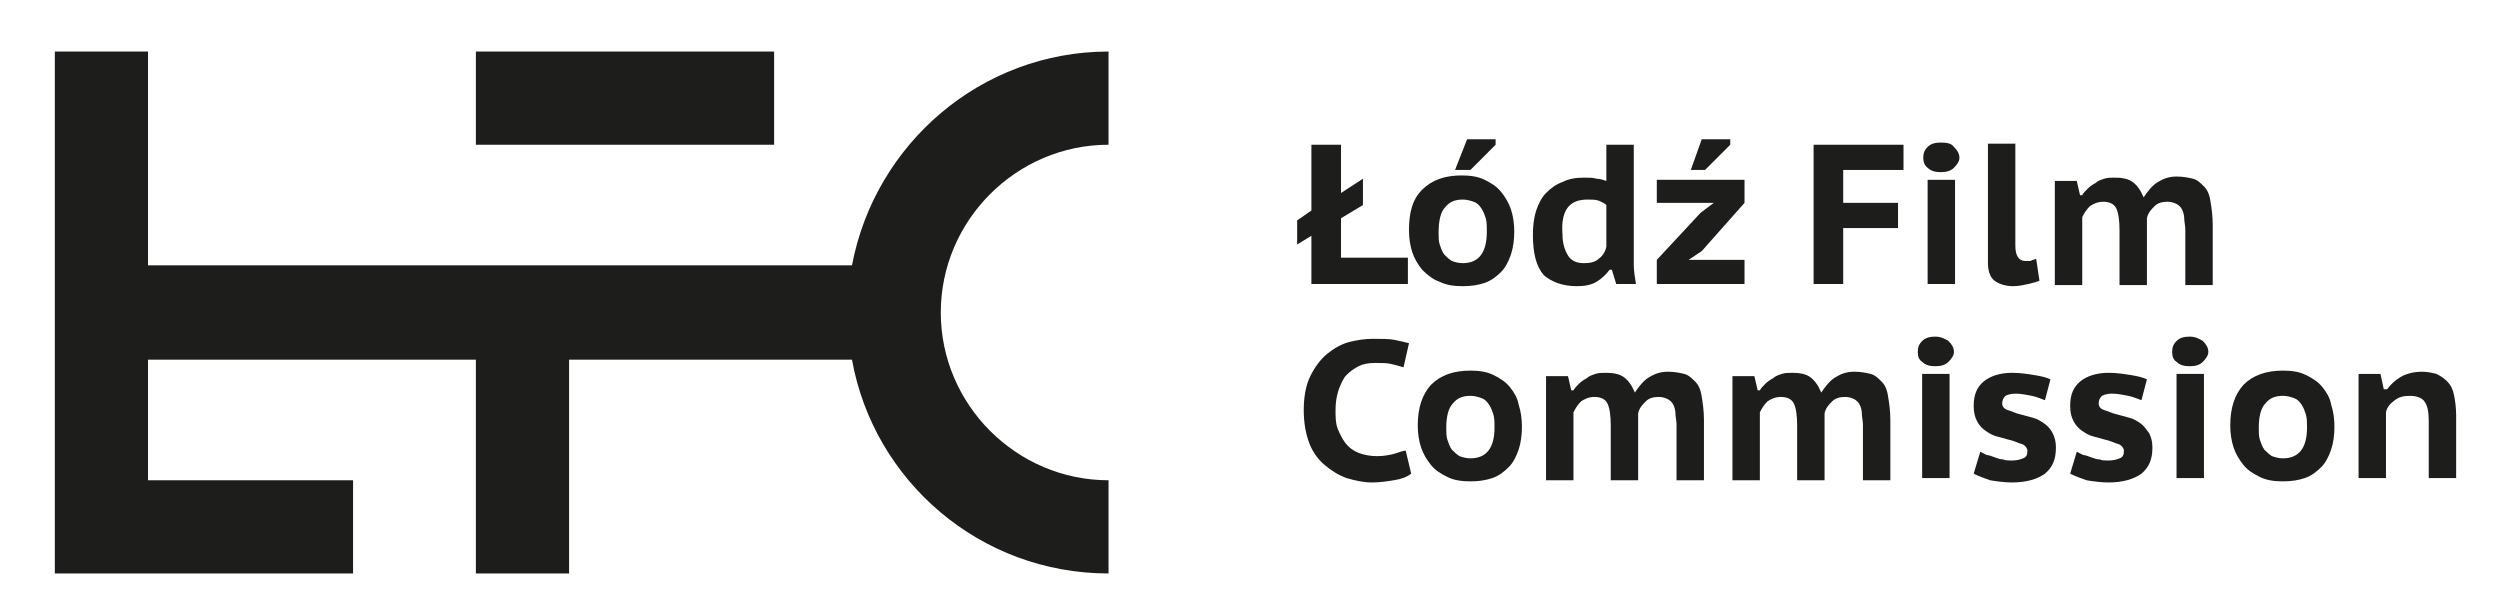 <?xml version="1.0" encoding="UTF-8"?>
<svg xmlns="http://www.w3.org/2000/svg" xmlns:xlink="http://www.w3.org/1999/xlink" version="1.1" id="Warstwa_1" x="0px" y="0px" viewBox="0 0 228 56" style="enable-background:new 0 0 228 56;" xml:space="preserve">
<style type="text/css">
	.st0{fill:#1D1D1B;}
</style>
<g>
	<rect x="43.4" y="4.7" class="st0" width="27.2" height="8.5"></rect>
	<path class="st0" d="M77.7,24.2H13.5V4.7H5v47.6h27.2v-8.5H13.5v-11h29.9v19.5h8.5V32.8h25.8c2,11.1,11.7,19.5,23.4,19.5v-8.5   c-8.4,0-15.3-6.9-15.3-15.3s6.9-15.3,15.3-15.3V4.7C89.5,4.7,79.8,13.1,77.7,24.2z"></path>
	<polygon class="st0" points="119.6,25.9 128.4,25.9 128.4,23.5 122.3,23.5 122.3,19.9 124.3,18.7 124.3,16.3 122.3,17.6    122.3,13.2 119.6,13.2 119.6,19.2 118.3,20.1 118.3,22.3 119.6,21.5  "></polygon>
	<path class="st0" d="M131.3,25.7c0.6,0.3,1.3,0.4,2.1,0.4s1.4-0.1,2-0.3c0.6-0.2,1.1-0.6,1.5-1s0.7-1,0.9-1.6s0.3-1.3,0.3-2.1   c0-0.7-0.1-1.4-0.3-2s-0.5-1.1-0.9-1.6s-0.9-0.8-1.5-1.1c-0.6-0.3-1.3-0.4-2.1-0.4c-1.5,0-2.7,0.4-3.6,1.3s-1.2,2.1-1.2,3.7   c0,0.7,0.1,1.4,0.3,2s0.5,1.1,0.9,1.6C130.2,25.1,130.7,25.5,131.3,25.7z M131.8,18.9c0.4-0.5,0.9-0.7,1.6-0.7c0.4,0,0.7,0.1,1,0.2   s0.5,0.3,0.7,0.6c0.2,0.3,0.3,0.6,0.4,0.9c0.1,0.4,0.1,0.7,0.1,1.2c0,1.9-0.7,2.9-2.2,2.9c-0.4,0-0.7-0.1-1-0.2   c-0.3-0.2-0.5-0.4-0.7-0.6c-0.2-0.3-0.3-0.6-0.4-0.9c-0.1-0.3-0.1-0.7-0.1-1.1C131.2,20.1,131.4,19.3,131.8,18.9z"></path>
	<polygon class="st0" points="136.4,13.2 136.4,12.7 133.8,12.7 132.7,15.5 134.1,15.5  "></polygon>
	<path class="st0" d="M143.8,26.1c0.7,0,1.3-0.1,1.8-0.4s0.9-0.7,1.2-1.1h0.2l0.4,1.3h1.8c-0.1-0.6-0.2-1.2-0.2-1.8   c0-0.5,0-1.1,0-1.6v-9.3h-2.5v3.3c-0.3-0.1-0.6-0.2-0.9-0.2c-0.3-0.1-0.7-0.1-1.1-0.1c-0.8,0-1.4,0.1-2,0.4c-0.6,0.2-1.1,0.6-1.5,1   s-0.7,1-0.9,1.6s-0.3,1.4-0.3,2.2c0,1.7,0.3,2.9,1,3.7C141.5,25.7,142.5,26.1,143.8,26.1z M143,18.9c0.4-0.5,1-0.7,1.8-0.7   c0.4,0,0.7,0,1,0.1c0.2,0.1,0.5,0.2,0.7,0.4v3.8c-0.1,0.5-0.4,0.9-0.7,1.1c-0.3,0.3-0.8,0.4-1.3,0.4c-0.7,0-1.2-0.2-1.5-0.7   s-0.5-1.1-0.5-1.9C142.4,20.2,142.6,19.4,143,18.9z"></path>
	<polygon class="st0" points="159.1,23.7 154,23.7 155.2,22.9 155.2,22.9 159.1,18.5 159.1,16.4 151.1,16.4 151.1,18.5 156.3,18.5    155.1,19.4 155.1,19.4 151.1,23.7 151.1,25.9 159.1,25.9  "></polygon>
	<polygon class="st0" points="157.8,13.2 157.8,12.7 155.2,12.7 154.2,15.5 155.5,15.5  "></polygon>
	<polygon class="st0" points="165.4,25.9 168.1,25.9 168.1,20.8 173.1,20.8 173.1,18.5 168.1,18.5 168.1,15.5 173.6,15.5    173.6,13.2 165.4,13.2  "></polygon>
	<path class="st0" d="M177,13c-0.5,0-0.9,0.1-1.2,0.4c-0.3,0.3-0.4,0.6-0.4,1c0,0.3,0.1,0.7,0.4,0.9c0.3,0.3,0.7,0.4,1.2,0.4   s0.9-0.1,1.2-0.4c0.3-0.3,0.5-0.6,0.5-0.9c0-0.4-0.2-0.7-0.5-1C178,13.1,177.6,13,177,13z"></path>
	<rect x="175.8" y="16.4" class="st0" width="2.5" height="9.5"></rect>
	<path class="st0" d="M181.9,25.6c0.4,0.3,1,0.5,1.7,0.5c0.5,0,0.9-0.1,1.4-0.2c0.4-0.1,0.8-0.2,1-0.3l-0.3-2   c-0.2,0.1-0.4,0.1-0.5,0.2c-0.2,0-0.3,0-0.5,0c-0.6,0-0.9-0.5-0.9-1.4v-9.3h-2.5V24C181.3,24.7,181.5,25.3,181.9,25.6z"></path>
	<path class="st0" d="M201,17c-0.3-0.3-0.6-0.6-1-0.7s-0.9-0.2-1.5-0.2c-0.7,0-1.2,0.2-1.7,0.5s-0.9,0.8-1.3,1.4   c-0.3-0.7-0.6-1.1-1-1.4s-1-0.4-1.6-0.4c-0.4,0-0.7,0-1,0.1s-0.6,0.2-0.8,0.4c-0.2,0.1-0.5,0.3-0.7,0.5s-0.4,0.4-0.5,0.6h-0.2   l-0.3-1.3h-2V26h2.5v-6.2c0.2-0.4,0.4-0.7,0.7-1c0.3-0.2,0.7-0.4,1.2-0.4c0.6,0,1,0.2,1.2,0.6s0.3,1.1,0.3,2v5h2.5v-6.1   c0.1-0.5,0.4-0.8,0.7-1.1c0.3-0.3,0.7-0.4,1.2-0.4c0.3,0,0.6,0.1,0.8,0.2s0.4,0.3,0.5,0.5s0.2,0.5,0.2,0.8s0.1,0.7,0.1,1V26h2.5   v-5.5c0-0.8-0.1-1.5-0.2-2.1C201.5,17.7,201.3,17.3,201,17z"></path>
	<path class="st0" d="M127.1,41.4c-0.4,0.1-0.9,0.2-1.5,0.2s-1.2-0.1-1.7-0.3s-0.9-0.5-1.2-0.9c-0.3-0.4-0.5-0.8-0.7-1.3   s-0.2-1.1-0.2-1.7c0-0.7,0.1-1.3,0.3-1.9c0.2-0.5,0.4-1,0.7-1.3c0.3-0.3,0.7-0.6,1.1-0.8s0.9-0.3,1.5-0.3s1.1,0,1.5,0.1   s0.8,0.2,1.1,0.3l0.5-2.2c-0.4-0.1-0.8-0.2-1.3-0.3c-0.5-0.1-1.2-0.1-2-0.1c-0.7,0-1.4,0.1-2.2,0.3c-0.7,0.2-1.4,0.6-2,1.1   s-1.1,1.2-1.5,2s-0.6,1.9-0.6,3.1c0,1.2,0.2,2.2,0.5,3s0.8,1.5,1.4,2s1.2,0.9,2,1.2c0.7,0.2,1.5,0.4,2.3,0.4c0.7,0,1.4-0.1,2-0.2   c0.7-0.1,1.2-0.3,1.6-0.6l-0.5-2.1C127.9,41.1,127.5,41.3,127.1,41.4z"></path>
	<path class="st0" d="M137.7,35.3c-0.4-0.5-0.9-0.8-1.5-1.1s-1.3-0.4-2.1-0.4c-1.5,0-2.7,0.4-3.6,1.3c-0.8,0.9-1.2,2.1-1.2,3.7   c0,0.7,0.1,1.4,0.3,2s0.5,1.1,0.9,1.6s0.9,0.8,1.5,1.1s1.3,0.4,2.1,0.4s1.4-0.1,2-0.3s1.1-0.6,1.5-1s0.7-1,0.9-1.6s0.3-1.3,0.3-2.1   c0-0.7-0.1-1.4-0.3-2C138.4,36.3,138.1,35.8,137.7,35.3z M134.1,41.8c-0.4,0-0.7-0.1-1-0.2c-0.3-0.2-0.5-0.4-0.7-0.6   c-0.2-0.3-0.3-0.6-0.4-0.9c-0.1-0.3-0.1-0.7-0.1-1.1c0-1,0.2-1.8,0.6-2.2c0.4-0.5,0.9-0.7,1.6-0.7c0.4,0,0.7,0.1,1,0.2   c0.3,0.1,0.5,0.3,0.7,0.6s0.3,0.6,0.4,0.9c0.1,0.4,0.1,0.7,0.1,1.2C136.3,40.8,135.6,41.8,134.1,41.8z"></path>
	<path class="st0" d="M154.6,34.8c-0.3-0.3-0.6-0.6-1-0.7c-0.4-0.1-0.9-0.2-1.5-0.2c-0.7,0-1.2,0.2-1.7,0.5s-0.9,0.8-1.3,1.4   c-0.3-0.7-0.6-1.1-1-1.4c-0.4-0.3-1-0.4-1.6-0.4c-0.4,0-0.7,0-1,0.1s-0.6,0.2-0.8,0.4c-0.2,0.1-0.5,0.3-0.7,0.5s-0.4,0.4-0.5,0.6   h-0.2l-0.3-1.3h-2v9.5h2.5v-6.2c0.2-0.4,0.4-0.7,0.7-1c0.3-0.2,0.7-0.4,1.2-0.4c0.6,0,1,0.2,1.2,0.6c0.2,0.4,0.3,1.1,0.3,2v5h2.5   v-6.1c0.1-0.5,0.4-0.8,0.7-1.1s0.7-0.4,1.2-0.4c0.3,0,0.6,0.1,0.8,0.2c0.2,0.1,0.4,0.3,0.5,0.5s0.2,0.5,0.2,0.8s0.1,0.7,0.1,1v5.1   h2.5v-5.5c0-0.8-0.1-1.5-0.2-2.1C155.1,35.5,154.9,35.1,154.6,34.8z"></path>
	<path class="st0" d="M171.6,34.8c-0.3-0.3-0.6-0.6-1-0.7c-0.4-0.1-0.9-0.2-1.5-0.2c-0.7,0-1.2,0.2-1.7,0.5s-0.9,0.8-1.3,1.4   c-0.3-0.7-0.6-1.1-1-1.4c-0.4-0.3-1-0.4-1.6-0.4c-0.4,0-0.7,0-1,0.1s-0.6,0.2-0.8,0.4c-0.2,0.1-0.5,0.3-0.7,0.5s-0.4,0.4-0.5,0.6   h-0.2l-0.3-1.3h-2v9.5h2.5v-6.2c0.2-0.4,0.4-0.7,0.7-1c0.3-0.2,0.7-0.4,1.2-0.4c0.6,0,1,0.2,1.2,0.6c0.2,0.4,0.3,1.1,0.3,2v5h2.5   v-6.1c0.1-0.5,0.4-0.8,0.7-1.1s0.7-0.4,1.2-0.4c0.3,0,0.6,0.1,0.8,0.2c0.2,0.1,0.4,0.3,0.5,0.5s0.2,0.5,0.2,0.8s0.1,0.7,0.1,1v5.1   h2.5v-5.5c0-0.8-0.1-1.5-0.2-2.1C172.1,35.5,171.9,35.1,171.6,34.8z"></path>
	<rect x="175.3" y="34.1" class="st0" width="2.5" height="9.5"></rect>
	<path class="st0" d="M176.5,30.7c-0.5,0-0.9,0.1-1.2,0.4s-0.4,0.6-0.4,1c0,0.4,0.1,0.7,0.4,0.9c0.3,0.3,0.7,0.4,1.2,0.4   s0.9-0.1,1.2-0.4c0.3-0.3,0.5-0.6,0.5-0.9c0-0.4-0.2-0.7-0.5-1C177.4,30.9,177,30.7,176.5,30.7z"></path>
	<path class="st0" d="M186.4,38.6c-0.3-0.2-0.6-0.4-1-0.5s-0.7-0.2-1.1-0.3c-0.5-0.1-0.8-0.3-1.2-0.4c-0.3-0.1-0.5-0.3-0.5-0.6   s0.1-0.5,0.3-0.7c0.2-0.1,0.5-0.2,0.9-0.2c0.5,0,1,0.1,1.5,0.2c0.5,0.1,0.9,0.3,1.2,0.4l0.5-1.9c-0.4-0.2-0.9-0.3-1.5-0.4   s-1.3-0.2-2-0.2c-1.1,0-2,0.3-2.6,0.8S180,36,180,37c0,0.6,0.1,1,0.3,1.4s0.5,0.7,0.8,0.9s0.6,0.4,1,0.5s0.7,0.2,1.1,0.3   c0.5,0.1,0.8,0.3,1.2,0.4c0.3,0.1,0.5,0.4,0.5,0.6c0,0.4-0.1,0.6-0.4,0.7c-0.2,0.1-0.6,0.2-1,0.2c-0.3,0-0.6,0-0.8-0.1   c-0.3,0-0.5-0.1-0.8-0.2c-0.3-0.1-0.5-0.2-0.7-0.2c-0.2-0.1-0.4-0.2-0.6-0.3l-0.6,2c0.4,0.2,0.9,0.4,1.5,0.6c0.6,0.1,1.3,0.2,2,0.2   c1.3,0,2.3-0.3,3-0.8c0.7-0.6,1-1.3,1-2.4c0-0.5-0.1-0.9-0.3-1.3S186.7,38.8,186.4,38.6z"></path>
	<path class="st0" d="M195.2,38.6c-0.3-0.2-0.6-0.4-1-0.5s-0.7-0.2-1.1-0.3c-0.5-0.1-0.8-0.3-1.2-0.4c-0.3-0.1-0.5-0.3-0.5-0.6   s0.1-0.5,0.3-0.7c0.2-0.1,0.5-0.2,0.9-0.2c0.5,0,1,0.1,1.5,0.2c0.5,0.1,0.9,0.3,1.2,0.4l0.5-1.9c-0.4-0.2-0.9-0.3-1.5-0.4   c-0.6-0.1-1.3-0.2-2-0.2c-1.1,0-2,0.3-2.6,0.8s-0.9,1.2-0.9,2.2c0,0.6,0.1,1,0.3,1.4s0.5,0.7,0.8,0.9s0.6,0.4,1,0.5   s0.7,0.2,1.1,0.3c0.5,0.1,0.8,0.3,1.2,0.4c0.3,0.1,0.5,0.4,0.5,0.6c0,0.4-0.1,0.6-0.4,0.7c-0.2,0.1-0.6,0.2-1,0.2   c-0.3,0-0.6,0-0.8-0.1c-0.3,0-0.5-0.1-0.8-0.2c-0.3-0.1-0.5-0.2-0.7-0.2c-0.2-0.1-0.4-0.2-0.6-0.3l-0.6,2c0.4,0.2,0.9,0.4,1.5,0.6   c0.6,0.1,1.3,0.2,2,0.2c1.3,0,2.3-0.3,3-0.8c0.7-0.6,1-1.3,1-2.4c0-0.5-0.1-0.9-0.3-1.3C195.7,39.1,195.5,38.8,195.2,38.6z"></path>
	<rect x="198.5" y="34.1" class="st0" width="2.5" height="9.5"></rect>
	<path class="st0" d="M199.7,30.7c-0.5,0-0.9,0.1-1.2,0.4s-0.4,0.6-0.4,1c0,0.4,0.1,0.7,0.4,0.9c0.3,0.3,0.7,0.4,1.2,0.4   s0.9-0.1,1.2-0.4c0.3-0.3,0.5-0.6,0.5-0.9c0-0.4-0.2-0.7-0.5-1C200.6,30.9,200.2,30.7,199.7,30.7z"></path>
	<path class="st0" d="M211.8,35.3c-0.4-0.5-0.9-0.8-1.5-1.1s-1.3-0.4-2.1-0.4c-1.5,0-2.7,0.4-3.6,1.3c-0.8,0.9-1.2,2.1-1.2,3.7   c0,0.7,0.1,1.4,0.3,2s0.5,1.1,0.9,1.6s0.9,0.8,1.5,1.1s1.3,0.4,2.1,0.4s1.4-0.1,2-0.3s1.1-0.6,1.5-1s0.7-1,0.9-1.6s0.3-1.3,0.3-2.1   c0-0.7-0.1-1.4-0.3-2C212.5,36.3,212.2,35.8,211.8,35.3z M208.2,41.8c-0.4,0-0.7-0.1-1-0.2c-0.3-0.2-0.5-0.4-0.7-0.6   c-0.2-0.3-0.3-0.6-0.4-0.9c-0.1-0.3-0.1-0.7-0.1-1.1c0-1,0.2-1.8,0.6-2.2c0.4-0.5,0.9-0.7,1.6-0.7c0.4,0,0.7,0.1,1,0.2   c0.3,0.1,0.5,0.3,0.7,0.6s0.3,0.6,0.4,0.9c0.1,0.4,0.1,0.7,0.1,1.2C210.4,40.8,209.7,41.8,208.2,41.8z"></path>
	<path class="st0" d="M223.8,36c-0.1-0.5-0.3-0.9-0.6-1.2s-0.6-0.5-1-0.7c-0.4-0.1-0.8-0.2-1.3-0.2c-0.8,0-1.5,0.2-2,0.5   s-0.9,0.7-1.2,1.1h-0.3l-0.3-1.4h-2v9.5h2.5c0-1,0-2,0-3s0-2,0-3c0.1-0.5,0.4-0.8,0.8-1.1s0.8-0.4,1.4-0.4c0.6,0,1.1,0.2,1.3,0.5   c0.3,0.4,0.4,1,0.4,1.8v5.2h2.5v-5.7C224,37.1,223.9,36.5,223.8,36z"></path>
</g>
</svg>
